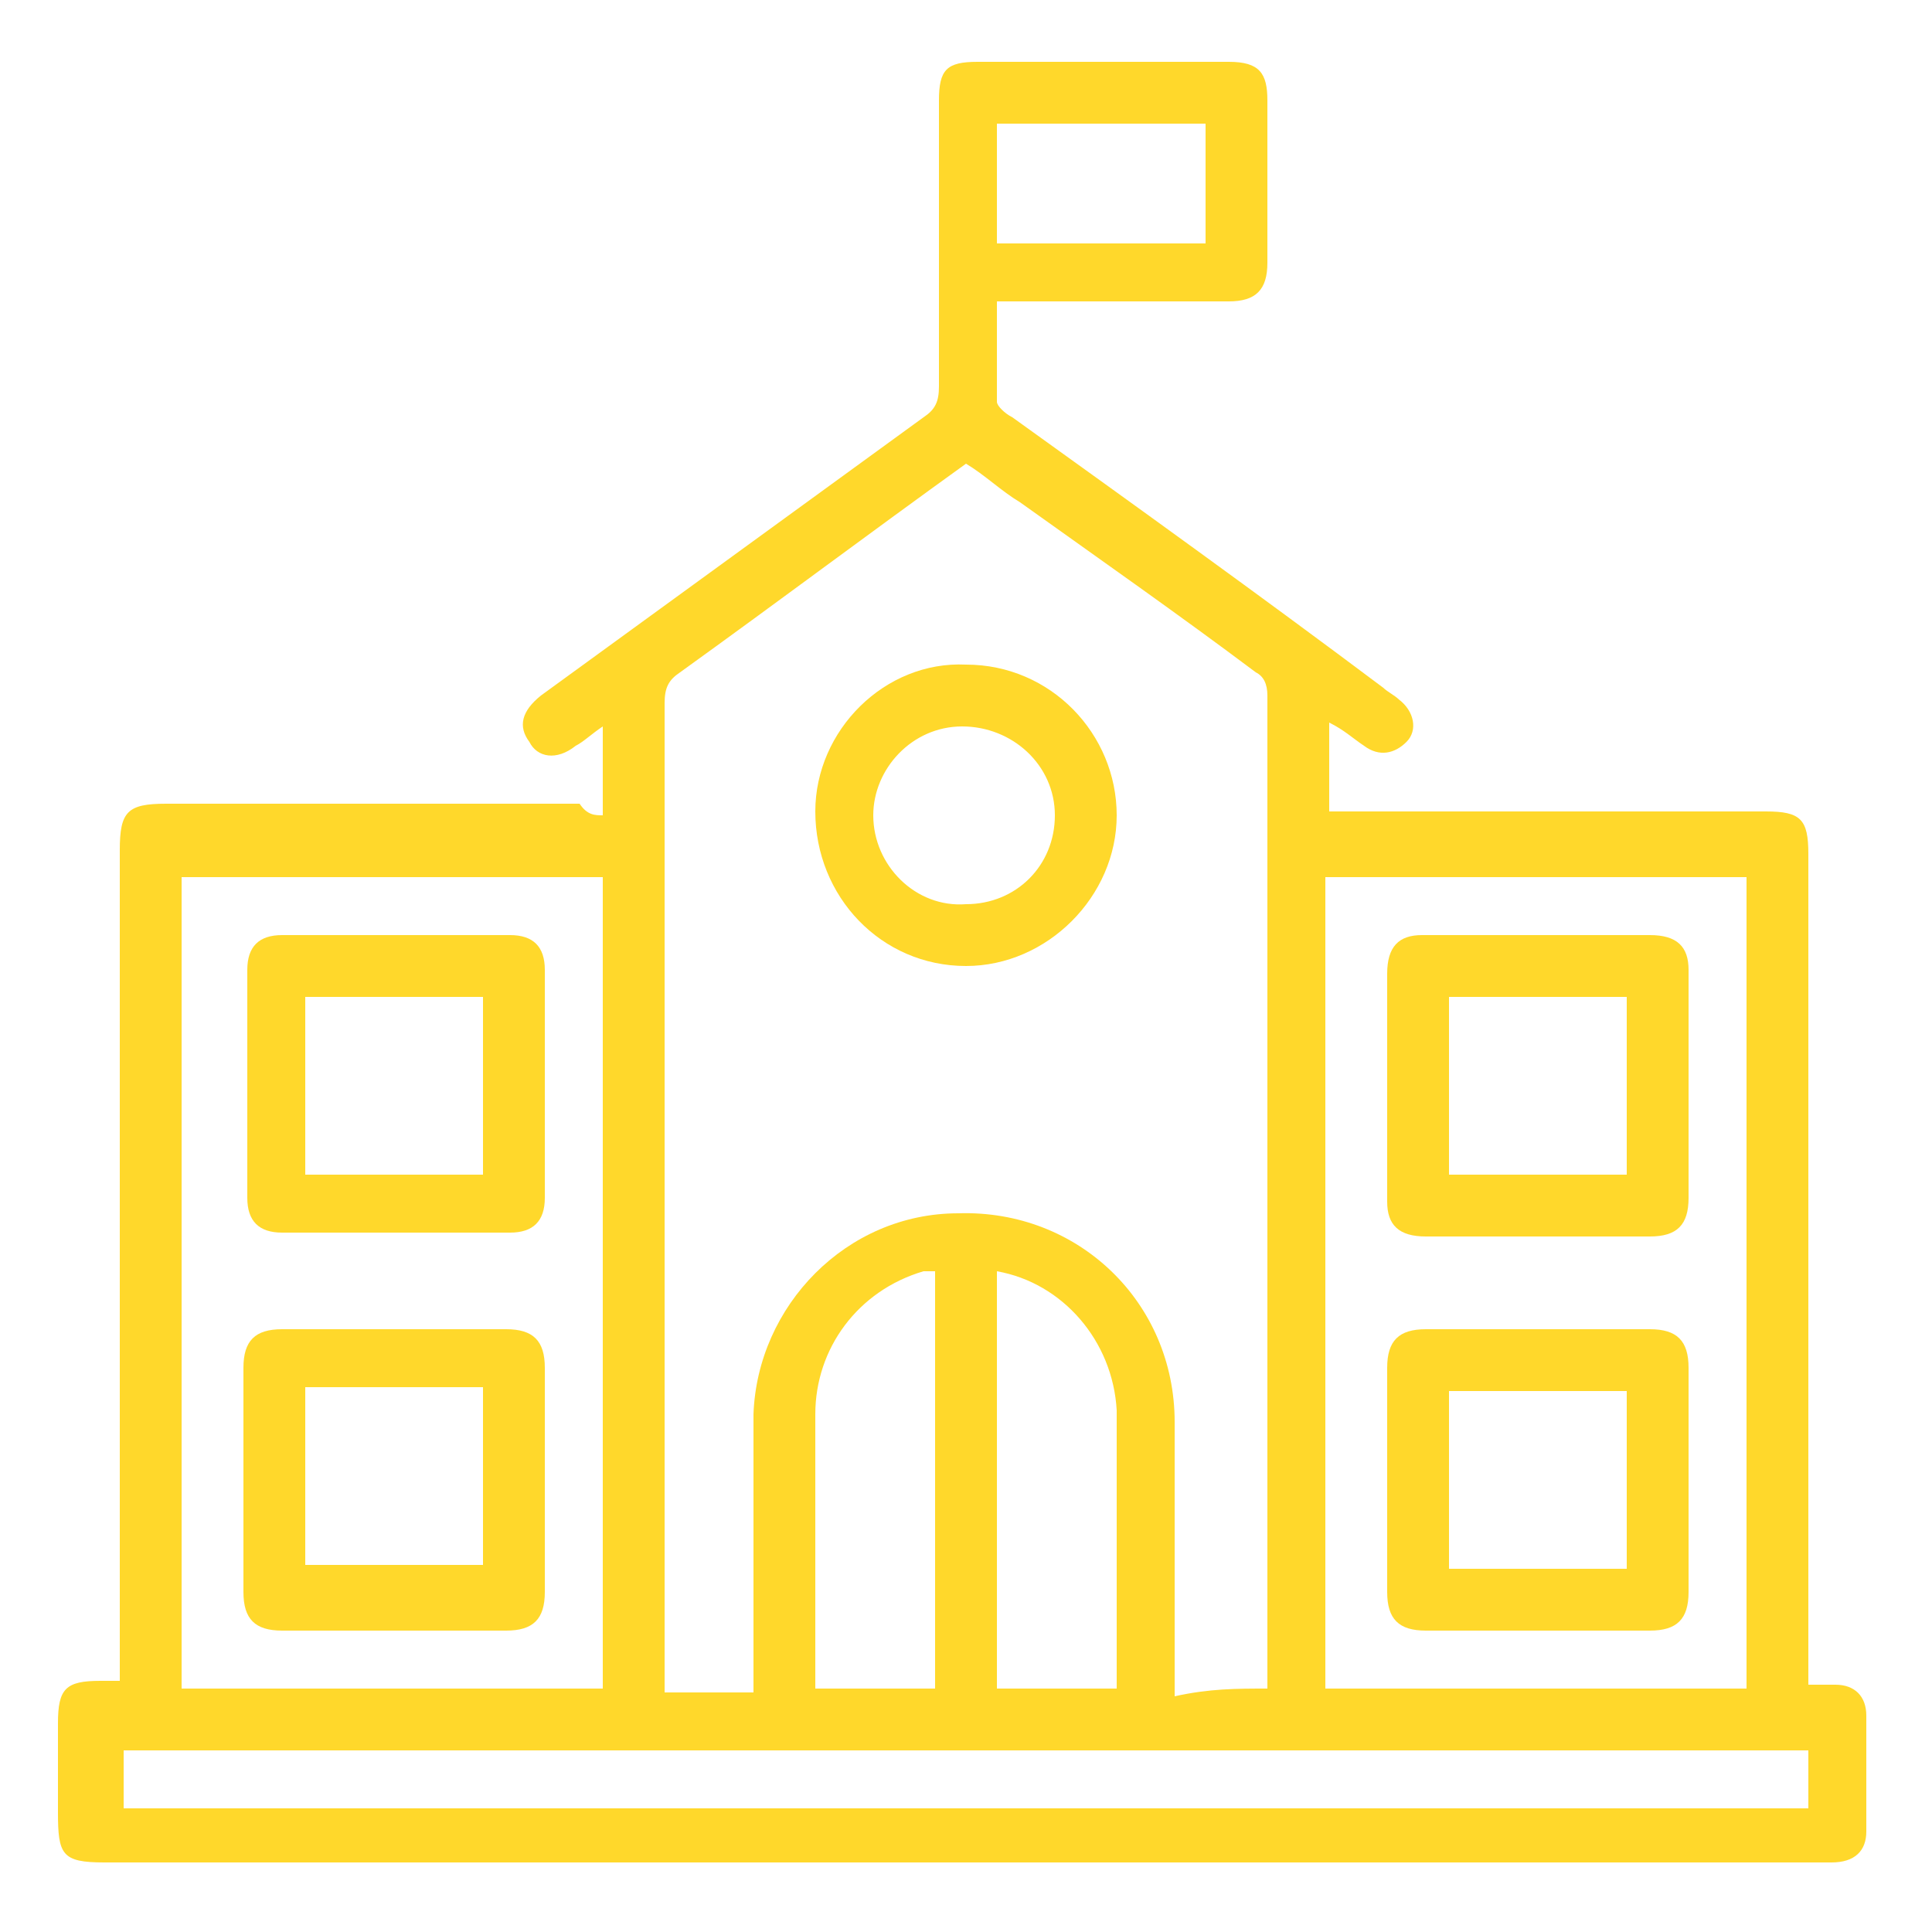 <?xml version="1.0" encoding="utf-8"?>
<!-- Generator: Adobe Illustrator 27.9.6, SVG Export Plug-In . SVG Version: 9.03 Build 54986)  -->
<svg version="1.1" id="Capa_1" xmlns="http://www.w3.org/2000/svg" xmlns:xlink="http://www.w3.org/1999/xlink" x="0px" y="0px"
	 viewBox="0 0 50 50" style="enable-background:new 0 0 50 50;" xml:space="preserve">
<style type="text/css">
	.st0{display:none;}
	.st1{display:inline;}
	.st2{fill:#FFD82B;}
</style>
<g class="st0">
	<path class="st1" d="M22.8,50c-0.8-0.1-1.6-0.2-2.5-0.4c-4.9-0.9-8.9-3.4-12-7.3C4.9,38.1,3.4,33.3,4,28c0.9-8,5-13.7,12.4-16.8
		c10.3-4.3,21.8,0.5,26.3,10.7c4.2,9.6,0.1,21.2-9.2,25.9c-2.4,1.2-5,2-7.7,2.2c-0.1,0-0.2,0.1-0.3,0.1C24.5,50,23.7,50,22.8,50z
		 M42.4,29.8c0-10.1-8.2-18.3-18.3-18.3C14,11.5,5.8,19.7,5.8,29.8C5.9,39.8,14.1,48,24.1,48C34.2,48,42.4,39.8,42.4,29.8z"/>
	<path class="st1" d="M13.7,0c0.2,0.5,0.4,1,0.6,1.5c0.1,0.3,0.3,0.6,0.6,0.7c0.4,0.1,0.7,0.3,1.1,0.5c0.3,0.2,0.3,0.4,0,0.6
		c0,0-0.1,0-0.1,0.1c-1.1,0.3-1.7,1-1.9,2.1c0,0.2-0.2,0.3-0.3,0.5c-0.1-0.2-0.2-0.3-0.4-0.5c0,0,0,0,0,0c-0.2-1.1-0.8-1.8-1.9-2.1
		c-0.1,0-0.2-0.2-0.4-0.3c0.1-0.1,0.2-0.3,0.4-0.4c1.1-0.3,1.7-1,1.9-2.1c0-0.2,0.2-0.3,0.3-0.5C13.6,0,13.6,0,13.7,0z"/>
	<path class="st1" d="M47.7,10.5c-0.2,0.2-0.3,0.4-0.5,0.4c-0.5,0.3-1.1,0.5-1.6,0.8c-0.2,0.1-0.4,0.3-0.5,0.5
		c-0.3,0.6-0.5,1.3-0.7,1.9c-0.1,0.1-0.2,0.3-0.3,0.4c-0.1-0.1-0.3-0.2-0.4-0.4c-0.3-0.6-0.4-1.3-0.7-1.9c-0.1-0.2-0.3-0.4-0.5-0.5
		c-0.5-0.3-1.1-0.5-1.6-0.8c-0.2-0.1-0.3-0.3-0.3-0.4c0-0.1,0.2-0.3,0.3-0.4c0.5-0.3,1.1-0.5,1.6-0.8c0.2-0.1,0.4-0.3,0.5-0.5
		c0.3-0.6,0.5-1.3,0.7-1.9c0.1-0.1,0.2-0.4,0.3-0.3c0.1,0,0.3,0.2,0.4,0.3c0.3,0.6,0.4,1.3,0.7,1.9c0.1,0.2,0.3,0.4,0.5,0.5
		c0.5,0.3,1.1,0.5,1.6,0.8C47.4,10.2,47.5,10.3,47.7,10.5z"/>
	<path class="st1" d="M5.8,10.4c0,1-0.8,1.8-1.8,1.7c-1,0-1.8-0.8-1.8-1.8c0-1,0.8-1.8,1.8-1.7C5.1,8.6,5.8,9.4,5.8,10.4z"/>
	<path class="st1" d="M38.5,3.7c0,0.7-0.5,1.2-1.2,1.2c-0.7,0-1.2-0.5-1.2-1.2c0-0.7,0.5-1.2,1.2-1.2C38,2.5,38.5,3.1,38.5,3.7z"/>
	<path class="st1" d="M24.1,29.2c4.2,0,8.4,0,12.6,0c1.1,0,1.4,0.3,1.4,1.4c-0.2,6.9-5.4,12.6-12.2,13.5c-7.6,1-14.5-4.3-15.7-11.8
		c-0.1-0.6-0.1-1.3-0.1-1.9c0-0.8,0.3-1.2,1.2-1.2c2.4,0,4.8,0,7.1,0C20.3,29.2,22.2,29.2,24.1,29.2z M36.2,31.2
		c-8.1,0-16.1,0-24.1,0c0.3,2.7,1.3,5.1,3.1,7.1c2.3-2.9,5.4-4.1,8.9-4.1c3.6,0,6.6,1.2,8.9,4.1C34.9,36.2,35.9,33.9,36.2,31.2z
		 M31.5,39.6c-3.1-4.8-12.1-4.6-14.8,0C20.7,43.1,27.4,43.1,31.5,39.6z"/>
	<path class="st1" d="M11.2,24.1c0.1-2.4,2-4.3,4.5-4.5c2.2-0.2,4.4,1.5,4.8,3.8c0.1,0.3,0.1,0.6,0.1,0.9c0,0.6-0.4,1-0.9,1
		c-0.6,0-1-0.3-1-0.9c0-0.3-0.1-0.6-0.1-0.9c-0.4-1.3-1.6-2-3-1.9c-1.3,0.2-2.3,1.2-2.4,2.5c-0.1,0.9-0.7,1.4-1.4,1.1
		C11.3,24.9,11.1,24.5,11.2,24.1z"/>
	<path class="st1" d="M37.1,24.1c0,0.7-0.3,1.2-0.9,1.2c-0.6,0-1-0.4-1-1.1c-0.1-1.5-1.3-2.6-2.7-2.6c-1.4,0-2.6,1.1-2.7,2.6
		c-0.1,0.8-0.4,1.2-1.1,1.1c-0.6,0-0.9-0.5-0.9-1.2c0.1-2.5,2.3-4.5,4.7-4.4C34.9,19.6,37,21.6,37.1,24.1z"/>
</g>
<g>
	<path class="st2" d="M15.6,21.1c0-0.8,0-1.5,0-2.3c-0.3,0.2-0.5,0.4-0.7,0.5c-0.5,0.4-1,0.3-1.2-0.1c-0.3-0.4-0.2-0.8,0.3-1.2
		c3.3-2.4,6.6-4.8,9.9-7.2c0.3-0.2,0.4-0.4,0.4-0.8c0-2.5,0-4.9,0-7.4c0-0.8,0.2-1,1-1c2.2,0,4.3,0,6.5,0c0.8,0,1,0.3,1,1
		c0,1.4,0,2.8,0,4.2c0,0.7-0.3,1-1,1c-2,0-4,0-6,0c0,0.9,0,1.8,0,2.6c0,0.1,0.2,0.3,0.4,0.4c3.2,2.3,6.4,4.6,9.6,7
		c0.1,0.1,0.3,0.2,0.4,0.3c0.4,0.3,0.5,0.8,0.2,1.1c-0.3,0.3-0.7,0.4-1.1,0.1c-0.3-0.2-0.5-0.4-0.9-0.6c0,0.8,0,1.5,0,2.3
		c0.2,0,0.4,0,0.5,0c3.6,0,7.2,0,10.8,0c0.9,0,1.1,0.2,1.1,1.1c0,7,0,13.9,0,20.9c0,0.2,0,0.4,0,0.6c0.3,0,0.5,0,0.7,0
		c0.5,0,0.8,0.3,0.8,0.8c0,1,0,2,0,3c0,0.5-0.3,0.8-0.9,0.8c-0.1,0-0.3,0-0.4,0c-14.8,0-29.5,0-44.3,0c-1.1,0-1.2-0.2-1.2-1.3
		c0-0.8,0-1.6,0-2.3c0-0.9,0.2-1.1,1.1-1.1c0.1,0,0.3,0,0.5,0c0-0.2,0-0.4,0-0.6c0-7,0-13.9,0-20.9c0-1,0.2-1.2,1.2-1.2
		c3.6,0,7.1,0,10.7,0C15.2,21.1,15.4,21.1,15.6,21.1z M32.8,43.7c0-0.2,0-0.3,0-0.4c0-8.4,0-16.9,0-25.3c0-0.3-0.1-0.5-0.3-0.6
		c-2-1.5-4-2.9-6.1-4.4c-0.5-0.3-0.9-0.7-1.4-1c-2.5,1.8-4.9,3.6-7.4,5.4c-0.3,0.2-0.4,0.4-0.4,0.8c0,8.4,0,16.7,0,25.1
		c0,0.2,0,0.3,0,0.5c0.8,0,1.6,0,2.3,0c0-0.2,0-0.4,0-0.6c0-2.2,0-4.4,0-6.6c0.1-2.8,2.4-5.2,5.3-5.2c3.1-0.1,5.6,2.3,5.6,5.4
		c0,2.2,0,4.4,0,6.6c0,0.2,0,0.3,0,0.5C31.3,43.7,32,43.7,32.8,43.7z M15.6,43.7c0-7,0-14,0-21c-3.6,0-7.3,0-10.9,0c0,7,0,14,0,21
		C8.4,43.7,12,43.7,15.6,43.7z M45.2,43.7c0-7,0-14,0-21c-3.6,0-7.3,0-10.9,0c0,7,0,14,0,21C38,43.7,41.6,43.7,45.2,43.7z M3.2,46.8
		c14.6,0,29.1,0,43.6,0c0-0.5,0-1,0-1.5c-14.6,0-29.1,0-43.6,0C3.2,45.8,3.2,46.3,3.2,46.8z M24.2,32.9c-0.1,0-0.2,0-0.3,0
		c-1.7,0.5-2.8,2-2.8,3.7c0,2.2,0,4.4,0,6.7c0,0.1,0,0.2,0,0.4c1,0,2,0,3.1,0C24.2,40.1,24.2,36.5,24.2,32.9z M25.8,32.9
		c0,3.6,0,7.2,0,10.8c1,0,2.1,0,3.1,0c0-2.4,0-4.8,0-7.2C28.8,34.7,27.5,33.2,25.8,32.9z M31.2,3.2c-1.8,0-3.6,0-5.4,0
		c0,1,0,2.1,0,3.1c1.8,0,3.6,0,5.4,0C31.2,5.2,31.2,4.2,31.2,3.2z"/>
	<path class="st2" d="M28.9,21.1c0,2.1-1.8,3.9-3.9,3.9c-2.2,0-3.9-1.8-3.9-4c0-2.1,1.8-3.9,3.9-3.8C27.2,17.2,28.9,19,28.9,21.1z
		 M27.3,21.1c0-1.3-1.1-2.3-2.4-2.3c-1.3,0-2.3,1.1-2.3,2.3c0,1.3,1.1,2.4,2.4,2.3C26.3,23.4,27.3,22.4,27.3,21.1z"/>
	<path class="st2" d="M10.2,24.2c1,0,2,0,3,0c0.6,0,0.9,0.3,0.9,0.9c0,2,0,4,0,5.9c0,0.6-0.3,0.9-0.9,0.9c-2,0-4,0-5.9,0
		c-0.6,0-0.9-0.3-0.9-0.9c0-2,0-4,0-5.9c0-0.6,0.3-0.9,0.9-0.9C8.2,24.2,9.2,24.2,10.2,24.2z M7.9,25.8c0,1.6,0,3.1,0,4.6
		c1.6,0,3.1,0,4.6,0c0-1.6,0-3.1,0-4.6C10.9,25.8,9.4,25.8,7.9,25.8z"/>
	<path class="st2" d="M14.1,38.3c0,1,0,1.9,0,2.9c0,0.7-0.3,1-1,1c-1.9,0-3.9,0-5.8,0c-0.7,0-1-0.3-1-1c0-1.9,0-3.9,0-5.8
		c0-0.7,0.3-1,1-1c1.9,0,3.9,0,5.8,0c0.7,0,1,0.3,1,1C14.1,36.3,14.1,37.3,14.1,38.3z M7.9,35.9c0,1.6,0,3.1,0,4.6
		c1.6,0,3.1,0,4.6,0c0-1.6,0-3.1,0-4.6C10.9,35.9,9.4,35.9,7.9,35.9z"/>
	<path class="st2" d="M39.8,32c-1,0-1.9,0-2.9,0c-0.7,0-1-0.3-1-0.9c0-2,0-3.9,0-5.9c0-0.7,0.3-1,0.9-1c2,0,3.9,0,5.9,0
		c0.7,0,1,0.3,1,0.9c0,2,0,3.9,0,5.9c0,0.7-0.3,1-1,1C41.7,32,40.8,32,39.8,32z M42.1,30.4c0-1.6,0-3.1,0-4.6c-1.6,0-3.1,0-4.6,0
		c0,1.6,0,3.1,0,4.6C39,30.4,40.6,30.4,42.1,30.4z"/>
	<path class="st2" d="M39.8,42.2c-1,0-1.9,0-2.9,0c-0.7,0-1-0.3-1-1c0-1.9,0-3.9,0-5.8c0-0.7,0.3-1,1-1c1.9,0,3.9,0,5.8,0
		c0.7,0,1,0.3,1,1c0,1.9,0,3.9,0,5.8c0,0.7-0.3,1-1,1C41.8,42.2,40.8,42.2,39.8,42.2z M42.1,36c-1.6,0-3.1,0-4.6,0
		c0,1.6,0,3.1,0,4.6c1.6,0,3.1,0,4.6,0C42.1,39,42.1,37.5,42.1,36z"/>
</g>
<g class="st0">
	<path class="st1" d="M18.9,33.9c-0.7,1.5-2.3,1.6-3.4,0.3c-0.1,0.1-0.1,0.2-0.2,0.3c-0.8,0.8-1.9,0.8-2.7,0
		c-0.4-0.4-0.8-0.9-1.2-1.4c-0.2-0.2-0.3-0.3-0.6-0.3c-1.1,0-2.2,0-3.4,0c-0.7,0-1-0.3-1-1c0-2.1,0-4.2,0-6.3c0-0.4-0.1-0.6-0.5-0.7
		c-1.6-0.7-3.2-1.3-4.9-2c-0.1-0.1-0.3-0.1-0.4-0.2c0.2-0.5,0.4-0.9,0.6-1.4c2.9,1.2,5.8,2.4,8.7,3.6c1-1.7,2.1-3.3,3.1-5
		C9,17.1,4.8,14.4,0.6,11.6c0.3-0.4,0.5-0.9,0.8-1.3c1.7,1.1,3.3,2.1,5,3.3c0-0.4,0-0.7,0-1c0-1.8,0-3.5,0-5.3c0-0.8,0.3-1,1-1
		c9.2,0,18.4,0,27.6,0c0.8,0,1,0.3,1,1c0,8.2,0,16.3,0,24.5c0,0.8-0.3,1-1,1c-3.5,0-7.1,0-10.6,0c-0.2,0-0.5,0.1-0.7,0.3
		c-0.5,0.4-1.1,0.6-1.7,0.4c-0.1,0-0.3,0-0.4,0C20.5,34.6,20.1,34.6,18.9,33.9z M17.4,7.9c-3.2,0-6.2,0-9.4,0c0,2.2,0,4.3,0,6.5
		c0,0.1,0.2,0.3,0.3,0.4c2,1.3,4,2.6,6,3.9c0.2,0.1,0.5,0.2,0.7,0.3c2.9,0.2,5.8,0.4,8.7,0.6c1.1,0.1,1.9,0.8,2.1,1.8
		c0.2,1-0.4,2-1.4,2.3c-0.4,0.1-0.8,0.3-1.2,0.3c-0.7,0.1-1.5,0.2-2.3,0.3c0.6,1.2,1.2,2.3,1.7,3.5c0.1,0.3,0.3,0.4,0.6,0.4
		c3,0,6,0,9.1,0c0.2,0,0.3,0,0.5,0c0,0.6,0,1.1,0,1.6c-3.1,0-6.1,0-9.2,0c0.2,0.5,0.4,1,0.6,1.5c3.4,0,6.7,0,10.1,0
		c0-7.8,0-15.6,0-23.3c-3.1,0-6.2,0-9.3,0c0,0.2,0,0.4,0,0.5c0,2,0,4.1,0,6.1c0,0.9-0.2,1.1-1.2,1.1c-1.8,0-3.7,0-5.5,0
		c-0.9,0-1.1-0.2-1.1-1.2C17.4,12.3,17.4,10.1,17.4,7.9z M18.8,27.6c0.5,0.6,1,1.2,1.5,1.8c0.6,0.8,1.3,1.6,1.9,2.3
		c0.1,0.1,0.3,0.1,0.4,0.2c0.1-0.2,0.2-0.3,0.2-0.5c0-0.2-0.1-0.4-0.2-0.6c-0.9-1.8-1.8-3.5-2.6-5.3c-0.3-0.6-0.6-1.1-0.8-1.7
		c-0.4-0.8-0.1-1.3,0.8-1.3c0.6,0,1.2,0,1.8,0c0.7-0.1,1.5-0.2,2.2-0.4c0.3-0.1,0.5-0.3,0.5-0.7c-0.1-0.3-0.3-0.5-0.6-0.5
		c-2.9-0.2-5.8-0.4-8.7-0.6c-0.3,0-0.5,0-0.6,0.3c-1,1.6-2,3.3-3.1,4.9c-0.1,0.1-0.2,0.3-0.2,0.4c0,1.4,0,2.7,0.5,4
		c0.4,1.2,1,2.2,1.9,3.1c0.1,0.1,0.3,0.1,0.5,0.2c0.1-0.2,0.2-0.4,0.2-0.5c0-0.2-0.1-0.5-0.3-0.7c-0.3-0.5-0.7-0.9-1.1-1.4
		c0.4-0.3,0.8-0.6,1.2-1c0.9,1.1,1.7,2.2,2.6,3.2c0.1,0.1,0.3,0.2,0.5,0.3c0-0.2,0.1-0.5,0.1-0.7c-0.3-0.6-0.6-1.1-1-1.6
		c-0.3-0.4-0.7-0.6-1-0.9c0.5-0.5,0.8-0.8,1.1-1.2c0.1,0.1,0.2,0.1,0.2,0.2c1.1,1.1,2.1,2.1,3.2,3.2c0.1,0.1,0.4,0.1,0.5,0.2
		c0-0.2,0-0.4,0-0.6c0-0.1-0.1-0.2-0.2-0.3c-0.8-1.1-1.7-2.1-2.5-3.2C18,28.3,18.4,28,18.8,27.6z M19,14c1.6,0,3.1,0,4.6,0
		c0-2.1,0-4.1,0-6.2c-1.6,0-3.1,0-4.6,0C19,9.9,19,12,19,14z M8.1,25.7c0,1.9,0,3.7,0,5.5c0.8,0,1.5,0,2.3,0
		c-0.6-1.5-0.8-3.1-0.8-4.7c0-0.1-0.1-0.3-0.2-0.3C9,26,8.5,25.9,8.1,25.7z"/>
	<path class="st1" d="M38.5,42.4c-1.6,0.4-3.1,0.8-4.7,1.2c-1.2,0.3-2.3,0.2-3.5-0.2c-3.3-1.1-6.6-2.2-9.9-3.3
		c-0.9-0.3-1.4-1-1.4-1.8c0-0.9,0.4-1.6,1.3-1.9c1.3-0.6,2.5-0.5,3.9-0.2c1.4,0.3,2.8,0.6,4,0.8c0.4-0.6,0.6-1.2,1.1-1.5
		c0.5-0.3,1.1-0.4,1.7-0.5c1.1-0.2,2.2-0.3,3.2-0.5c1.5-0.2,2.9,0.1,4.2,0.8c0.2,0.1,0.4,0,0.6,0c0.2,0,0.3-0.1,0.5-0.1
		c3.2,0,6.5,0,9.7,0c0.1,0,0.1,0,0.2,0c0,0.5,0,1,0,1.5c-3.1,0-6.2,0-9.3,0c0,1.6,0,3.1,0,4.7c3.1,0.2,6.2,0.5,9.4,0.7
		c0,0.5-0.1,1-0.1,1.6c-1-0.1-2-0.1-2.9-0.2c-2.3-0.2-4.6-0.4-6.9-0.5C39,42.9,38.7,42.8,38.5,42.4z M38.4,40.8c0-1.2,0-2.3,0-3.4
		c0-0.2-0.1-0.4-0.3-0.5c-1.2-0.8-2.5-1.2-4-1c-1.2,0.2-2.4,0.3-3.7,0.5c-0.3,0-0.6,0.1-0.6,0.5c0,0.4,0.4,0.4,0.7,0.4
		c0.8,0,1.6,0,2.4,0c0,0.5,0,1,0,1.6c-1.3-0.1-2.5,0.1-3.7-0.3c-2-0.5-4.1-0.9-6.2-1.3c-0.7-0.1-1.4-0.1-2,0.2
		c-0.2,0.1-0.3,0.3-0.4,0.4c0.2,0.1,0.3,0.4,0.5,0.4c3.3,1.1,6.5,2.2,9.8,3.3c0.6,0.2,1.4,0.3,2.1,0.2
		C34.7,41.7,36.6,41.2,38.4,40.8z"/>
	<path class="st1" d="M33,26.5c-2.1,0-4.1,0-6.2,0c0-0.5,0-1,0-1.5c2.1,0,4.1,0,6.2,0C33,25.5,33,26,33,26.5z"/>
</g>
</svg>

